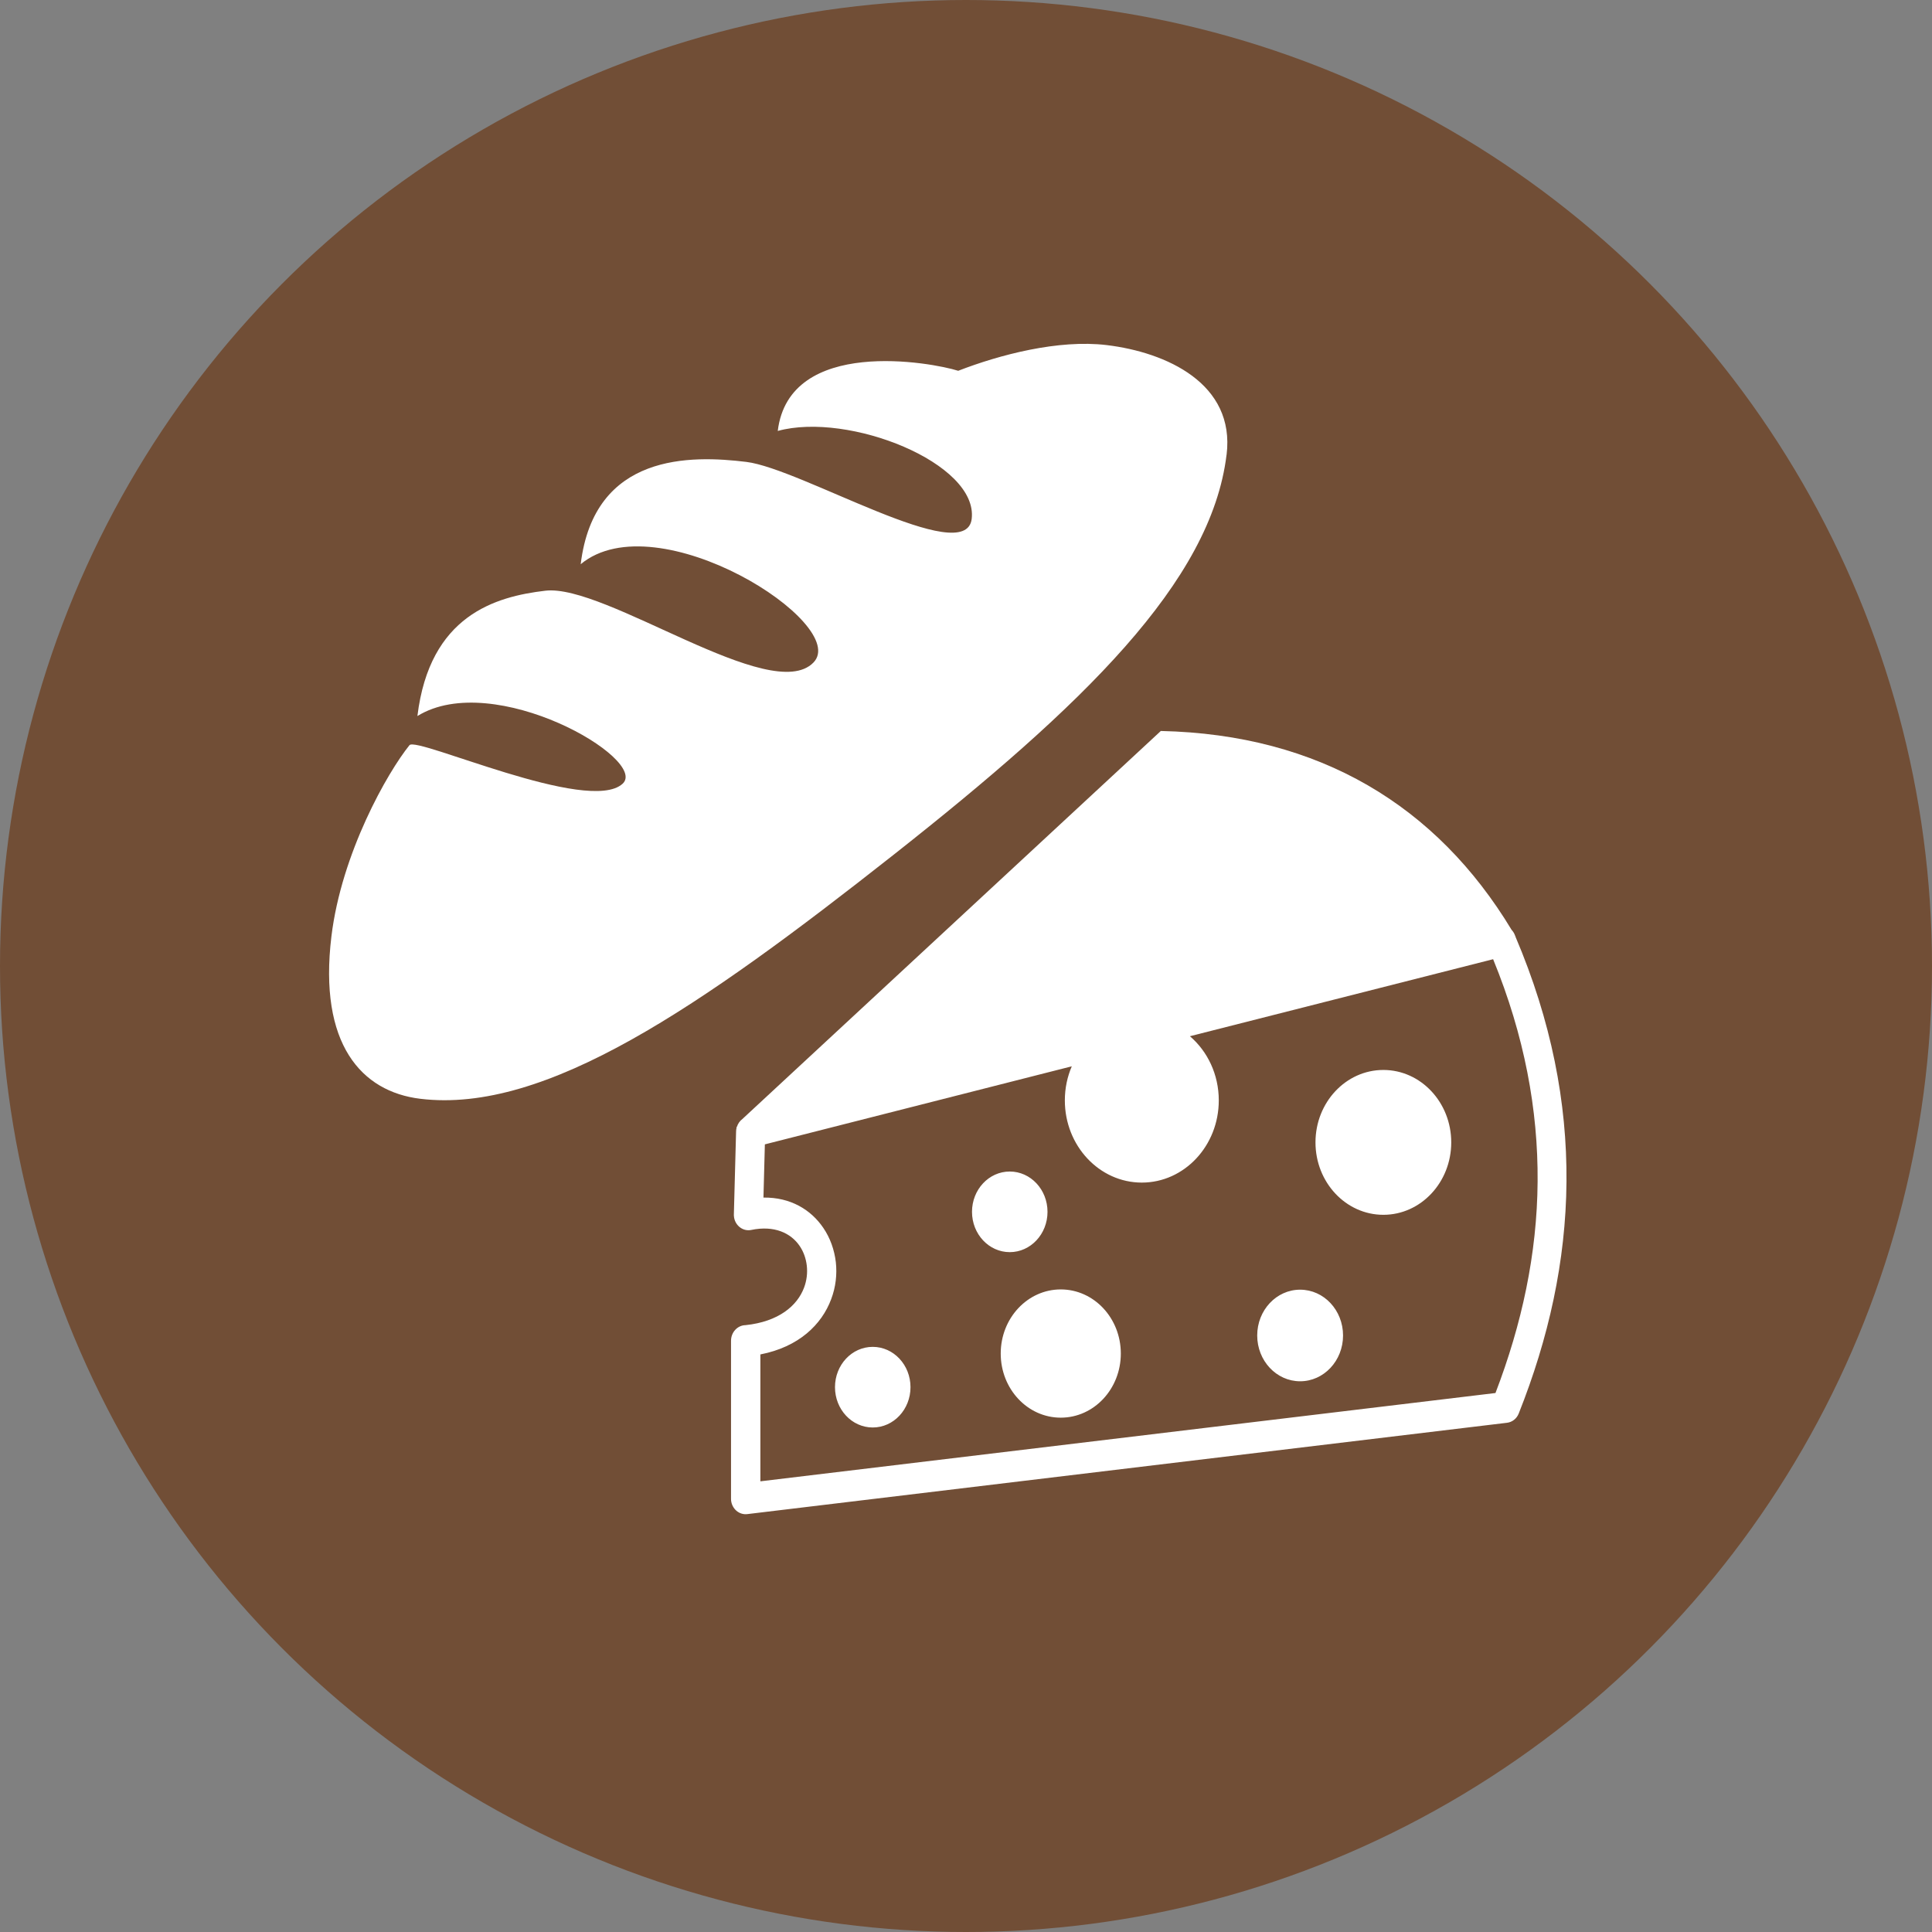 <svg fill="none" height="37" viewBox="0 0 37 37" width="37" xmlns="http://www.w3.org/2000/svg"><rect x="0" y="0" width="37" height="37" fill="#808080" stroke="none"/><circle cx="18.5" cy="18.5" fill="#714e36" r="18.5"/><g fill="#fff"><path d="m23.49 8.708c-.296 2.441-2.759 4.809-6.377 7.662-3.704 2.919-6.662 4.964-9.064 4.673-1.125-.136-1.952-1.046-1.702-3.11.194-1.599 1.076-3.143 1.495-3.662.139-.171 3.43 1.332 4.081.739.512-.466-2.465-2.2-3.929-1.297.234-1.929 1.495-2.288 2.449-2.4 1.152-.138 4.326 2.204 5.135 1.376.718-.735-2.991-3.098-4.457-1.884.259-2.138 2.118-2.087 3.171-1.959 1.052.127 4.202 2.043 4.317 1.092.129-1.067-2.356-2.057-3.714-1.685.22-1.812 2.955-1.312 3.456-1.152.791-.307 1.92-.604 2.845-.492 1.14.138 2.461.735 2.295 2.099z"/><path clip-rule="evenodd" d="m14.107 21.595-.006-.003c.004-.004.008-.008.012-.013.019-.061.057-.113.105-.149l8.013-7.431c3.043.067 5.285 1.436 6.718 3.809.029.031.052.068.067.111l.001.003.008.014h-.003c.689 1.618.99 3.18.978 4.694-.012 1.528-.343 3.003-.914 4.439-.04.103-.129.168-.227.179l-14.549 1.749c-.154.018-.292-.1-.309-.264 0-.01-.001-.021-.001-.032v-3.024c0-.164.125-.297.279-.299.633-.067.99-.371 1.12-.719.051-.136.068-.281.052-.421-.016-.136-.061-.266-.137-.377-.168-.247-.486-.398-.928-.306-.151.031-.298-.075-.327-.236-.005-.028-.006-.056-.004-.083l.042-1.57c0-.024.004-.049.01-.072zm2.607 4.199c.4 0 .723.346.723.772 0 .427-.324.772-.723.772-.4 0-.723-.346-.723-.772 0-.427.323-.772.723-.772zm6.074-5.949c.337.288.553.731.553 1.229 0 .869-.66 1.574-1.474 1.574s-1.474-.705-1.474-1.574c0-.234.048-.455.133-.653l-5.878 1.495-.027 1.019c.517-.007.91.232 1.146.58.132.193.212.42.24.656.026.234-.001.477-.089.71-.182.487-.62.915-1.356 1.058v2.43l14.078-1.691c.505-1.317.797-2.664.807-4.05.01-1.372-.251-2.789-.852-4.258zm3.705.646c.718 0 1.3.622 1.3 1.387 0 .766-.582 1.387-1.3 1.387-.718 0-1.3-.621-1.3-1.387 0-.766.582-1.387 1.3-1.387zm-1.594 4.208c.455 0 .822.393.822.877 0 .485-.368.877-.822.877-.455 0-.822-.394-.822-.877 0-.485.368-.877.822-.877zm-5.561-2.263c.4 0 .723.346.723.772 0 .427-.324.772-.723.772-.4 0-.723-.346-.723-.772s.323-.772.723-.772zm.977 2.258c.635 0 1.15.549 1.15 1.228 0 .678-.514 1.228-1.15 1.228s-1.15-.549-1.15-1.228c0-.678.514-1.228 1.15-1.228z" fill-rule="evenodd"/></g></svg>